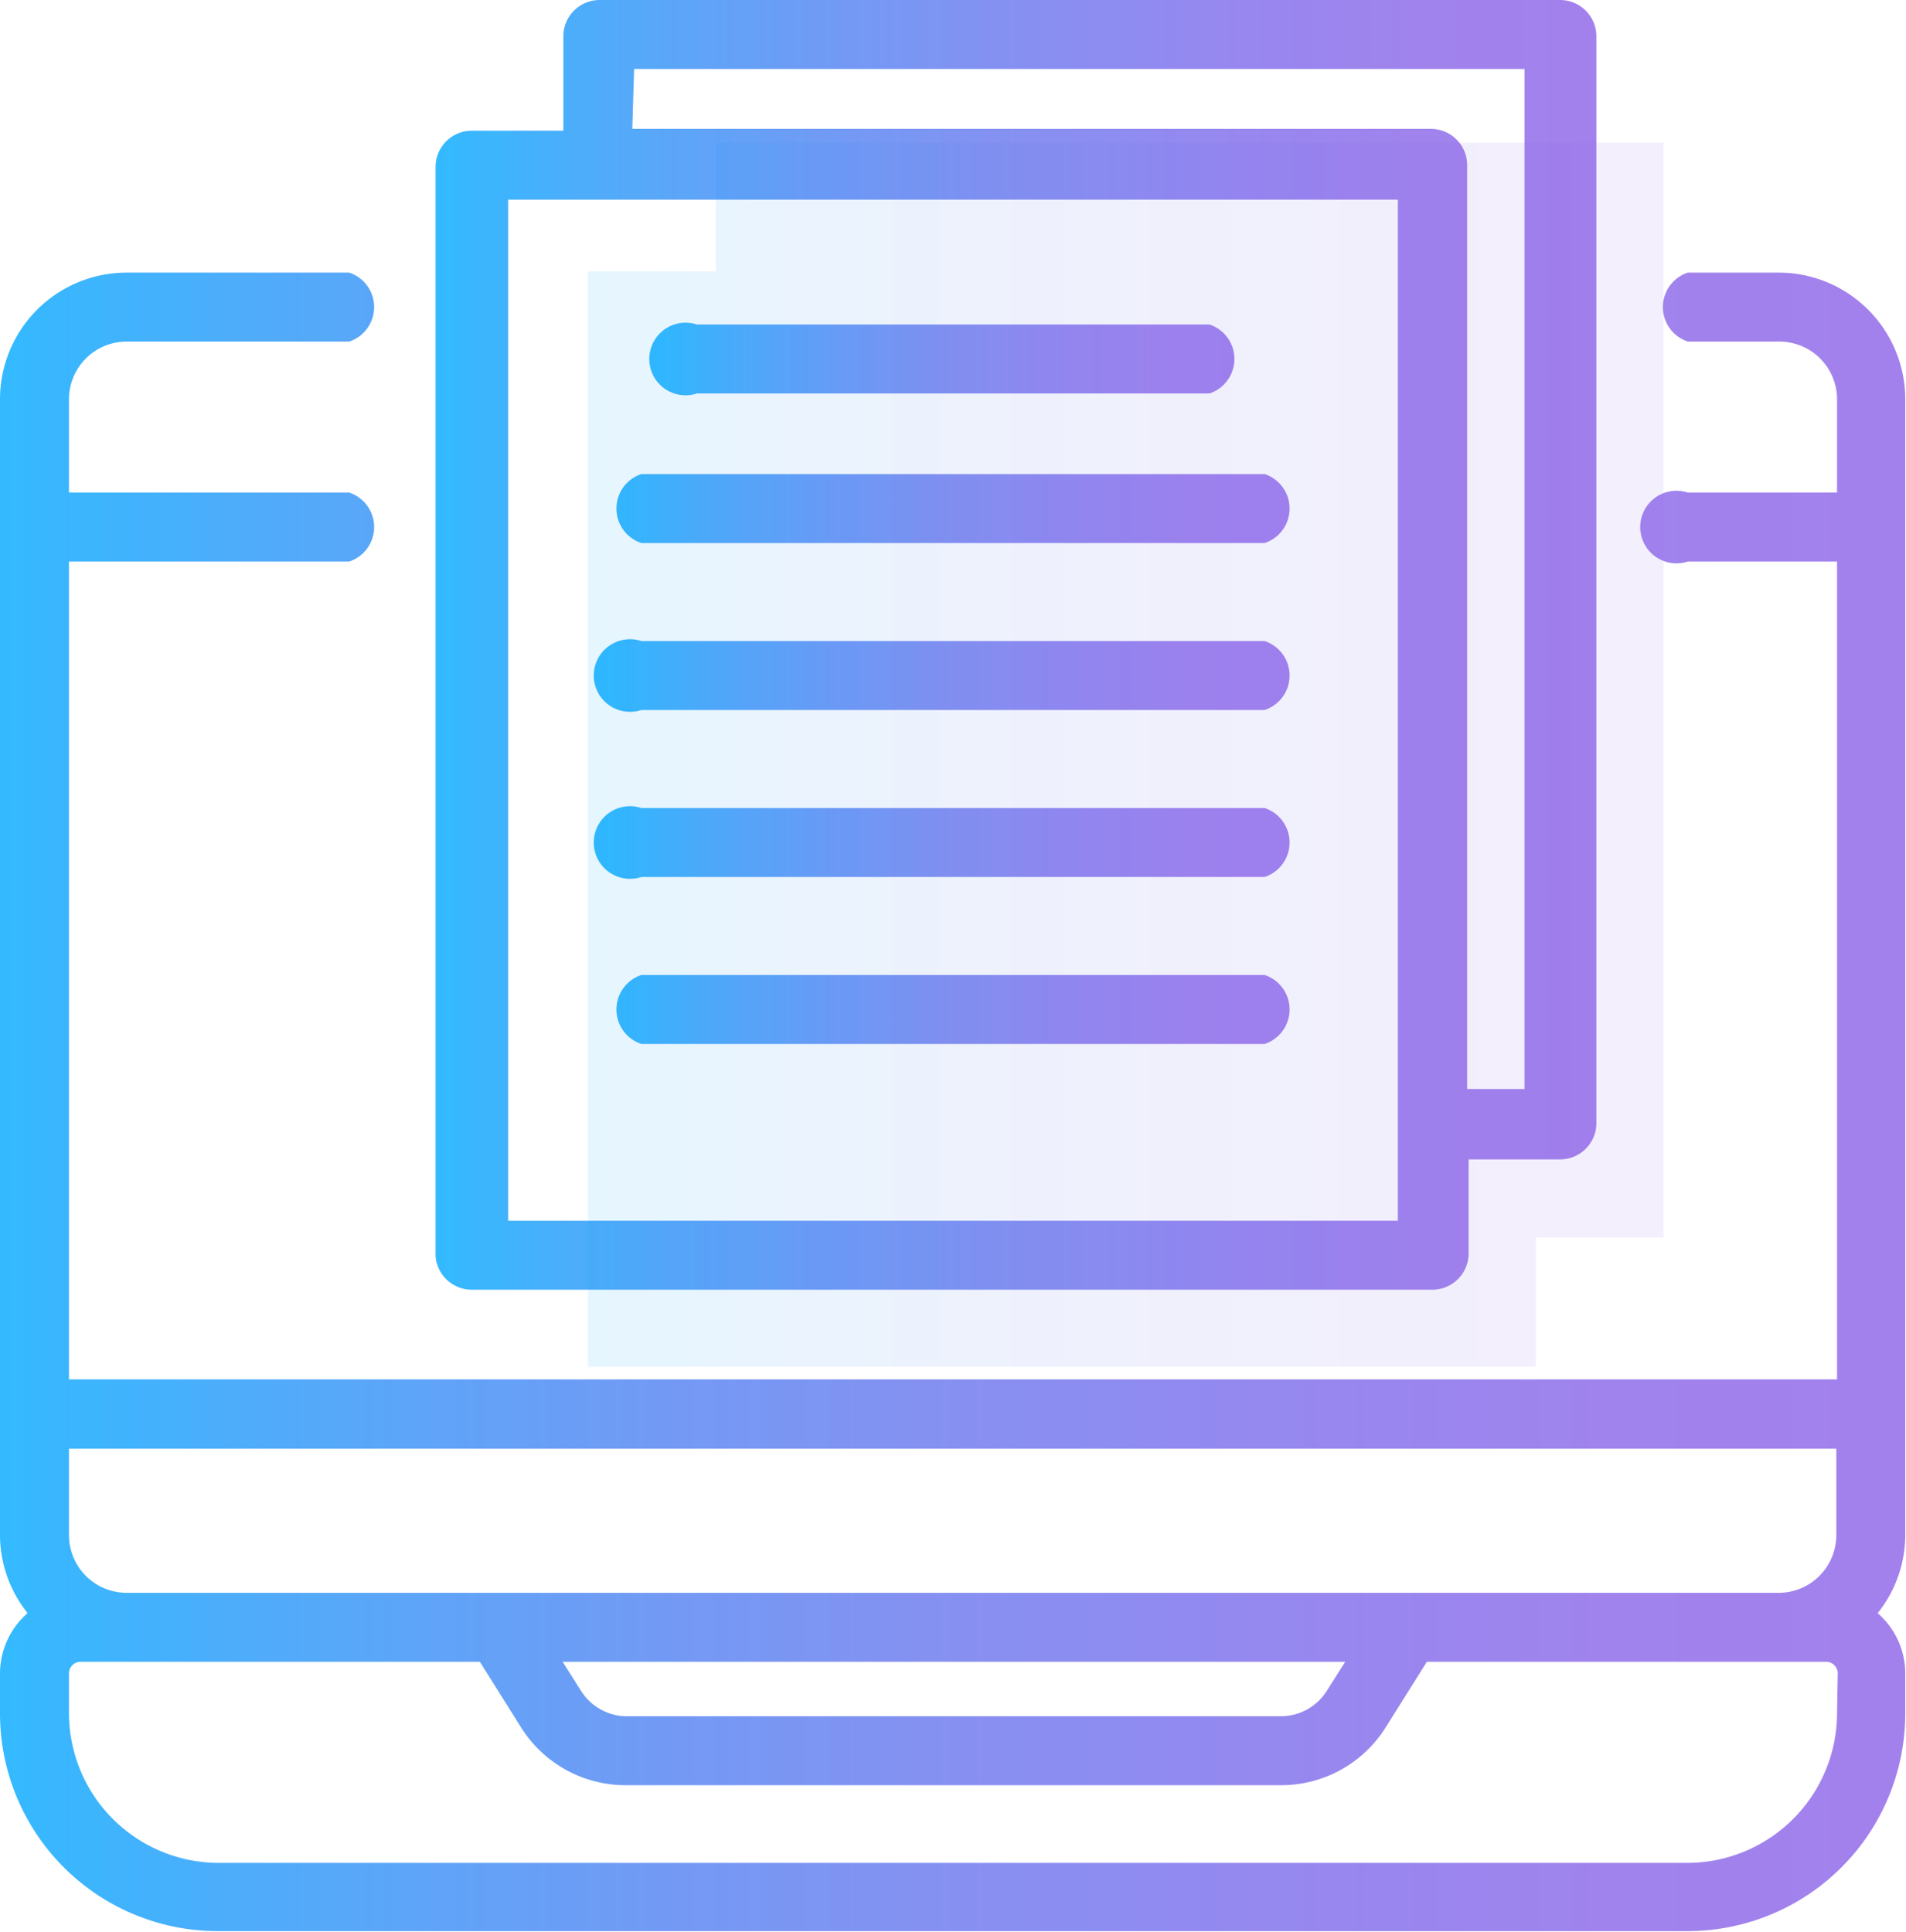 <?xml version="1.0" encoding="utf-8"?>
<svg xmlns="http://www.w3.org/2000/svg" xmlns:xlink="http://www.w3.org/1999/xlink" viewBox="0 0 52.51 53.23">
  <defs>
    <style>.cls-1{opacity:0.8;}.cls-2{fill:url(#linear-gradient);}.cls-3{fill:url(#linear-gradient-2);}.cls-4{fill:url(#linear-gradient-3);}.cls-5{fill:url(#linear-gradient-4);}.cls-6{fill:url(#linear-gradient-5);}.cls-7{fill:url(#linear-gradient-6);}.cls-8{fill:url(#linear-gradient-7);}.cls-9{opacity:0.1;fill:url(#linear-gradient-8);}</style>
    <linearGradient id="linear-gradient" y1="30.37" x2="52.51" y2="30.37" gradientUnits="userSpaceOnUse">
      <stop offset="0" stop-color="#00a8ff"/>
      <stop offset="0.14" stop-color="#2596f9"/>
      <stop offset="0.32" stop-color="#4a83f3"/>
      <stop offset="0.49" stop-color="#6775ee"/>
      <stop offset="0.67" stop-color="#7b6aeb"/>
      <stop offset="0.84" stop-color="#8864e9"/>
      <stop offset="1" stop-color="#8c62e8"/>
    </linearGradient>
    <linearGradient id="linear-gradient-2" x1="12.1" y1="17.77" x2="43.89" y2="17.77" xlink:href="#linear-gradient"/>
    <linearGradient id="linear-gradient-3" x1="18.25" y1="9.89" x2="34.27" y2="9.89" xlink:href="#linear-gradient"/>
    <linearGradient id="linear-gradient-4" x1="16.72" y1="14.01" x2="35.8" y2="14.01" xlink:href="#linear-gradient"/>
    <linearGradient id="linear-gradient-5" x1="16.72" y1="18.61" x2="35.8" y2="18.61" xlink:href="#linear-gradient"/>
    <linearGradient id="linear-gradient-6" x1="16.72" y1="23.21" x2="35.8" y2="23.21" xlink:href="#linear-gradient"/>
    <linearGradient id="linear-gradient-7" x1="16.72" y1="27.81" x2="35.8" y2="27.81" xlink:href="#linear-gradient"/>
    <linearGradient id="linear-gradient-8" x1="16.2" y1="20.79" x2="45.83" y2="20.79" xlink:href="#linear-gradient"/>
  </defs>
  <title>Asset 1</title>
  <g id="Layer_2" data-name="Layer 2">
    <g id="Layer_1-2" data-name="Layer 1">
      <g class="cls-1">
        <path class="cls-2" d="M49,7.51H46.5a1,1,0,0,0,0,1.9H49A1.59,1.59,0,0,1,50.61,11v2.57H46.5a1,1,0,1,0,0,1.9h4.11V38H1.9V15.47H9.62a1,1,0,0,0,0-1.9H1.9V11A1.59,1.59,0,0,1,3.49,9.41H9.62a1,1,0,0,0,0-1.9H3.49A3.49,3.49,0,0,0,0,11V42.29a3.46,3.46,0,0,0,.76,2.15A2.21,2.21,0,0,0,0,46.1v1.1a6,6,0,0,0,6,6H46.49a6,6,0,0,0,6-6V46.1a2.21,2.21,0,0,0-.76-1.66,3.46,3.46,0,0,0,.76-2.15V11A3.49,3.49,0,0,0,49,7.51Zm1.59,32.4v2.38A1.59,1.59,0,0,1,49,43.88H3.49A1.59,1.59,0,0,1,1.9,42.29V39.91ZM37.06,45.78l-.5.79a1.5,1.5,0,0,1-1.28.71H17.23A1.5,1.5,0,0,1,16,46.57l-.5-.79ZM50.61,47.2a4.13,4.13,0,0,1-4.12,4.12H6A4.13,4.13,0,0,1,1.9,47.2V46.1a.32.32,0,0,1,.32-.32h11l1.13,1.8a3.4,3.4,0,0,0,2.9,1.6H35.28a3.4,3.4,0,0,0,2.9-1.6l1.13-1.8h11a.32.32,0,0,1,.32.32Z"/>
        <path class="cls-3" d="M13,35.53H39.46a1,1,0,0,0,1-1V31.94h2.52a1,1,0,0,0,1-1V1a1,1,0,0,0-1-1H16.52a1,1,0,0,0-1,1V3.6H13a1,1,0,0,0-1,1v30A1,1,0,0,0,13,35.53ZM17.47,1.9H42V30H40.42V4.55a1,1,0,0,0-1-1h-22ZM14,5.5H38.51V33.63H14Z"/>
        <path class="cls-4" d="M19.2,10.84H33.32a1,1,0,0,0,0-1.9H19.2a1,1,0,1,0,0,1.9Z"/>
        <path class="cls-5" d="M34.84,13.06H17.67a1,1,0,0,0,0,1.9H34.84a1,1,0,0,0,0-1.9Z"/>
        <path class="cls-6" d="M34.84,17.66H17.67a1,1,0,1,0,0,1.9H34.84a1,1,0,0,0,0-1.9Z"/>
        <path class="cls-7" d="M34.84,22.26H17.67a1,1,0,1,0,0,1.9H34.84a1,1,0,0,0,0-1.9Z"/>
        <path class="cls-8" d="M34.84,26.86H17.67a1,1,0,0,0,0,1.9H34.84a1,1,0,0,0,0-1.9Z"/>
      </g>
      <polygon class="cls-9" points="45.83 3.93 19.72 3.93 19.72 7.48 16.2 7.48 16.2 37.65 42.31 37.65 42.31 34.09 45.83 34.09 45.83 3.93"/>
    </g>
  </g>
</svg>